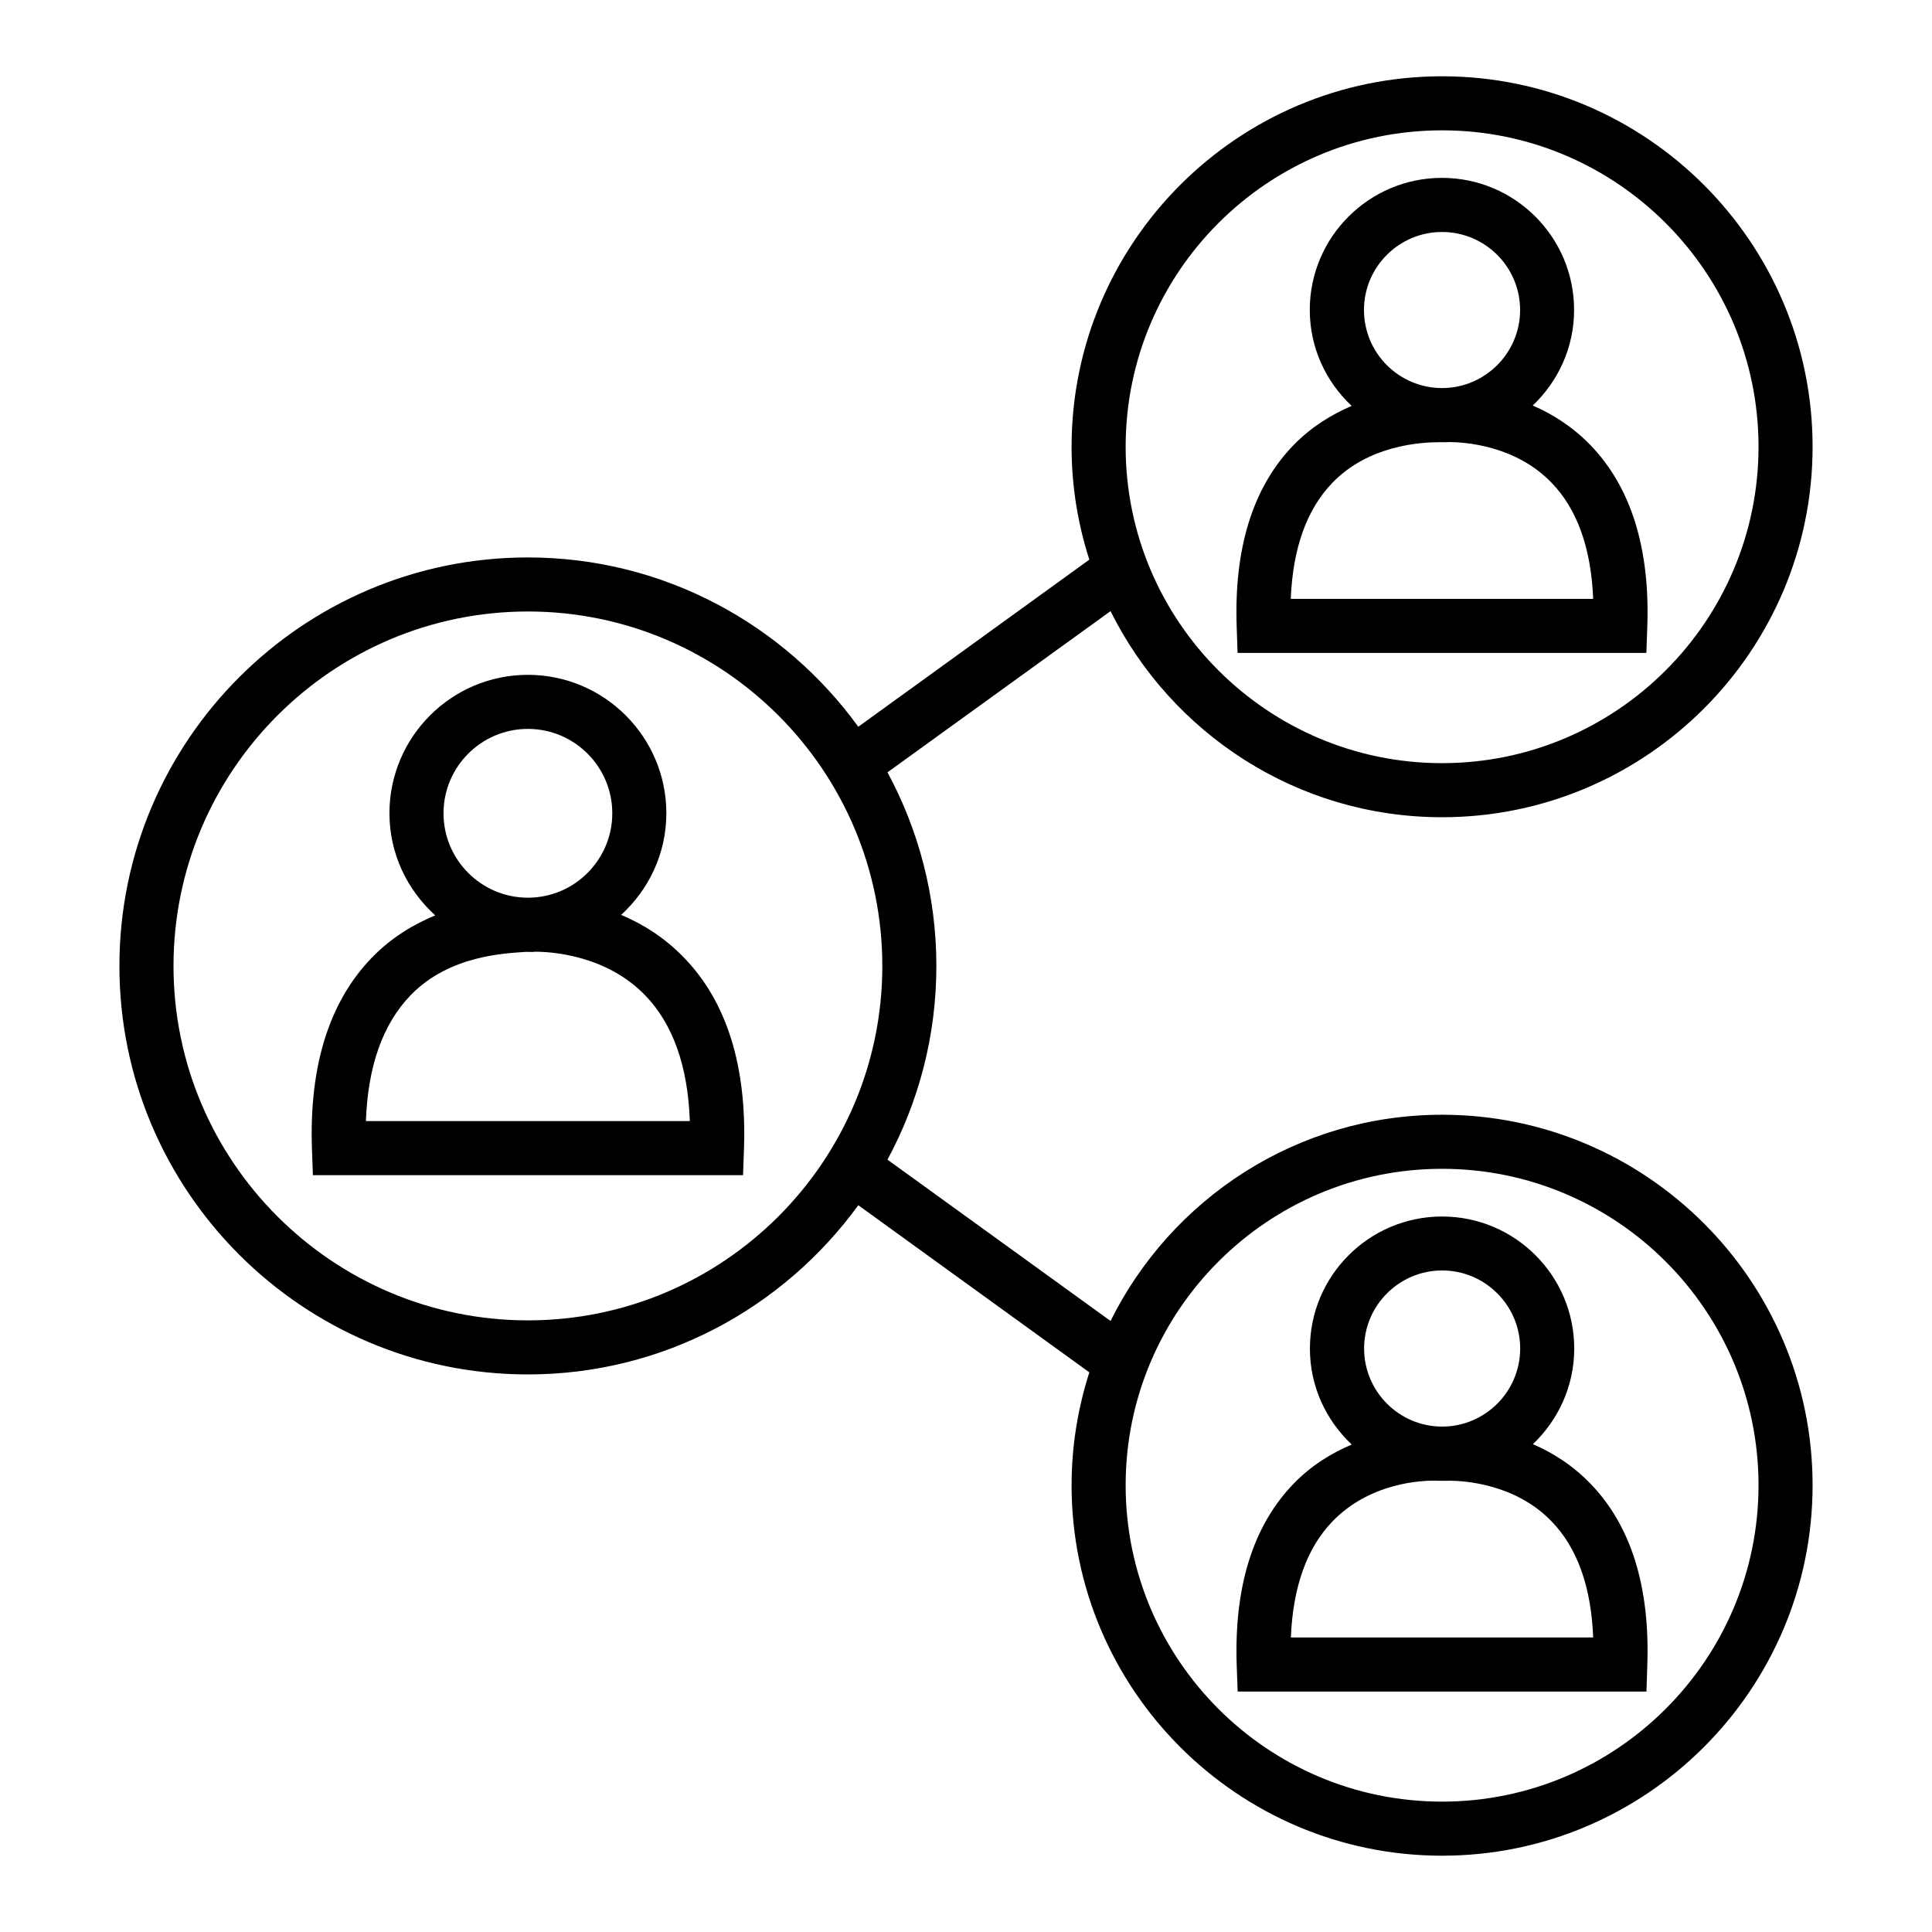 <?xml version="1.0" encoding="UTF-8"?>
<!-- Uploaded to: ICON Repo, www.iconrepo.com, Generator: ICON Repo Mixer Tools -->
<svg fill="#000000" width="800px" height="800px" version="1.1" viewBox="144 144 512 512" xmlns="http://www.w3.org/2000/svg">
 <g>
  <path d="m308.61 386.46c7.32-6.707 11.98-16.246 11.98-26.938 0-20.23-16.469-36.684-36.699-36.684s-36.684 16.453-36.684 36.684c0 10.77 4.738 20.355 12.137 27.062-5.731 2.379-11.637 5.856-16.848 11.258-11.273 11.668-16.594 28.719-15.824 50.68l0.25 6.91h113.99l0.25-6.91c0.77-21.965-4.551-39.016-15.84-50.68-5.203-5.414-11.043-9.004-16.711-11.383zm-24.719-49.293c12.344 0 22.371 10.027 22.371 22.355s-10.027 22.375-22.371 22.375c-12.328 0-22.355-10.043-22.355-22.371 0-12.332 10.027-22.359 22.355-22.359zm-42.918 103.93c0.504-14.516 4.473-25.711 11.824-33.332 10.344-10.723 25.332-11.117 30.527-11.508l1.906 0.016 0.551-0.062c4.234 0 18.844 0.852 29.207 11.57 7.352 7.606 11.32 18.797 11.824 33.312z"/>
  <path d="m550.23 526.72c6.707-6.391 10.957-15.383 10.957-25.332 0-19.316-15.711-35-35.016-35-19.316 0-35.031 15.68-35.031 35 0 10.059 4.297 19.035 11.082 25.426-5.273 2.25-10.676 5.481-15.445 10.422-10.707 11.098-15.762 27.27-15.035 48.129l0.25 6.91h108.34l0.219-6.91c0.738-20.844-4.297-37.031-15.02-48.129-4.777-4.957-10.117-8.281-15.297-10.516zm-24.039-46.035c11.398 0 20.672 9.289 20.672 20.688s-9.289 20.688-20.672 20.688c-11.414 0-20.688-9.289-20.688-20.688s9.273-20.688 20.688-20.688zm-40.102 97.266c0.551-13.414 4.25-23.742 11.02-30.75 9.652-10.027 23.176-11.066 28.512-10.77h1.793l0.535-0.031c3.953 0 17.602 0.77 27.254 10.801 6.801 7.008 10.484 17.352 11.004 30.75z"/>
  <path d="m580.3 317.03 0.25-6.91c0.738-20.844-4.328-37.031-15.035-48.129-4.785-4.945-10.125-8.27-15.32-10.52 6.707-6.391 10.957-15.352 10.957-25.332 0-19.316-15.695-35-35.016-35-19.316 0-35.031 15.68-35.031 35 0 10.059 4.297 19.035 11.098 25.426-5.273 2.281-10.66 5.512-15.43 10.422-10.738 11.098-15.777 27.27-15.035 48.129l0.234 6.91zm-54.145-111.55c11.398 0 20.688 9.258 20.688 20.672 0 11.414-9.305 20.688-20.688 20.688-11.414 0-20.688-9.289-20.688-20.688 0-11.398 9.273-20.672 20.688-20.672zm-29.062 66.473c9.668-10.027 23.523-10.77 28.496-10.77h1.793l0.535-0.031c3.984 0 17.633 0.77 27.285 10.801 6.785 7.008 10.469 17.352 11.004 30.75h-80.137c0.535-13.402 4.234-23.73 11.023-30.75z"/>
  <path d="m526.16 439.42c-38.496 0-71.793 22.293-87.852 54.648l-59.117-42.746c8.25-15.289 12.957-32.777 12.957-51.324s-4.707-36.039-12.957-51.324l59.117-42.715c16.074 32.324 49.359 54.617 87.852 54.617 54.129 0 98.195-44.066 98.195-98.18 0-54.113-44.066-98.18-98.195-98.18-54.145 0-98.18 44.066-98.18 98.18 0 10.453 1.668 20.484 4.707 29.914l-61.23 44.289c-19.68-27.129-51.547-44.871-87.551-44.871-59.703-0.004-108.26 48.582-108.26 108.27s48.555 108.24 108.26 108.24c35.992 0 67.84-17.742 87.551-44.84l61.23 44.289c-3.023 9.445-4.707 19.492-4.707 29.914 0 54.129 44.035 98.18 98.18 98.18 54.129 0 98.195-44.066 98.195-98.18 0-54.117-44.066-98.184-98.195-98.184zm0-260.88c46.242 0 83.867 37.613 83.867 83.852 0 46.242-37.645 83.852-83.867 83.852-46.258 0-83.852-37.613-83.852-83.852s37.594-83.852 83.852-83.852zm-242.25 315.37c-51.781 0-93.93-42.133-93.93-93.914s42.148-93.945 93.93-93.945 93.914 42.164 93.914 93.945c0 51.785-42.133 93.914-93.914 93.914zm242.25 127.54c-46.258 0-83.852-37.613-83.852-83.852 0-46.242 37.613-83.852 83.852-83.852 46.242 0 83.867 37.613 83.867 83.852 0 46.238-37.645 83.852-83.867 83.852z"/>
 </g>
</svg>